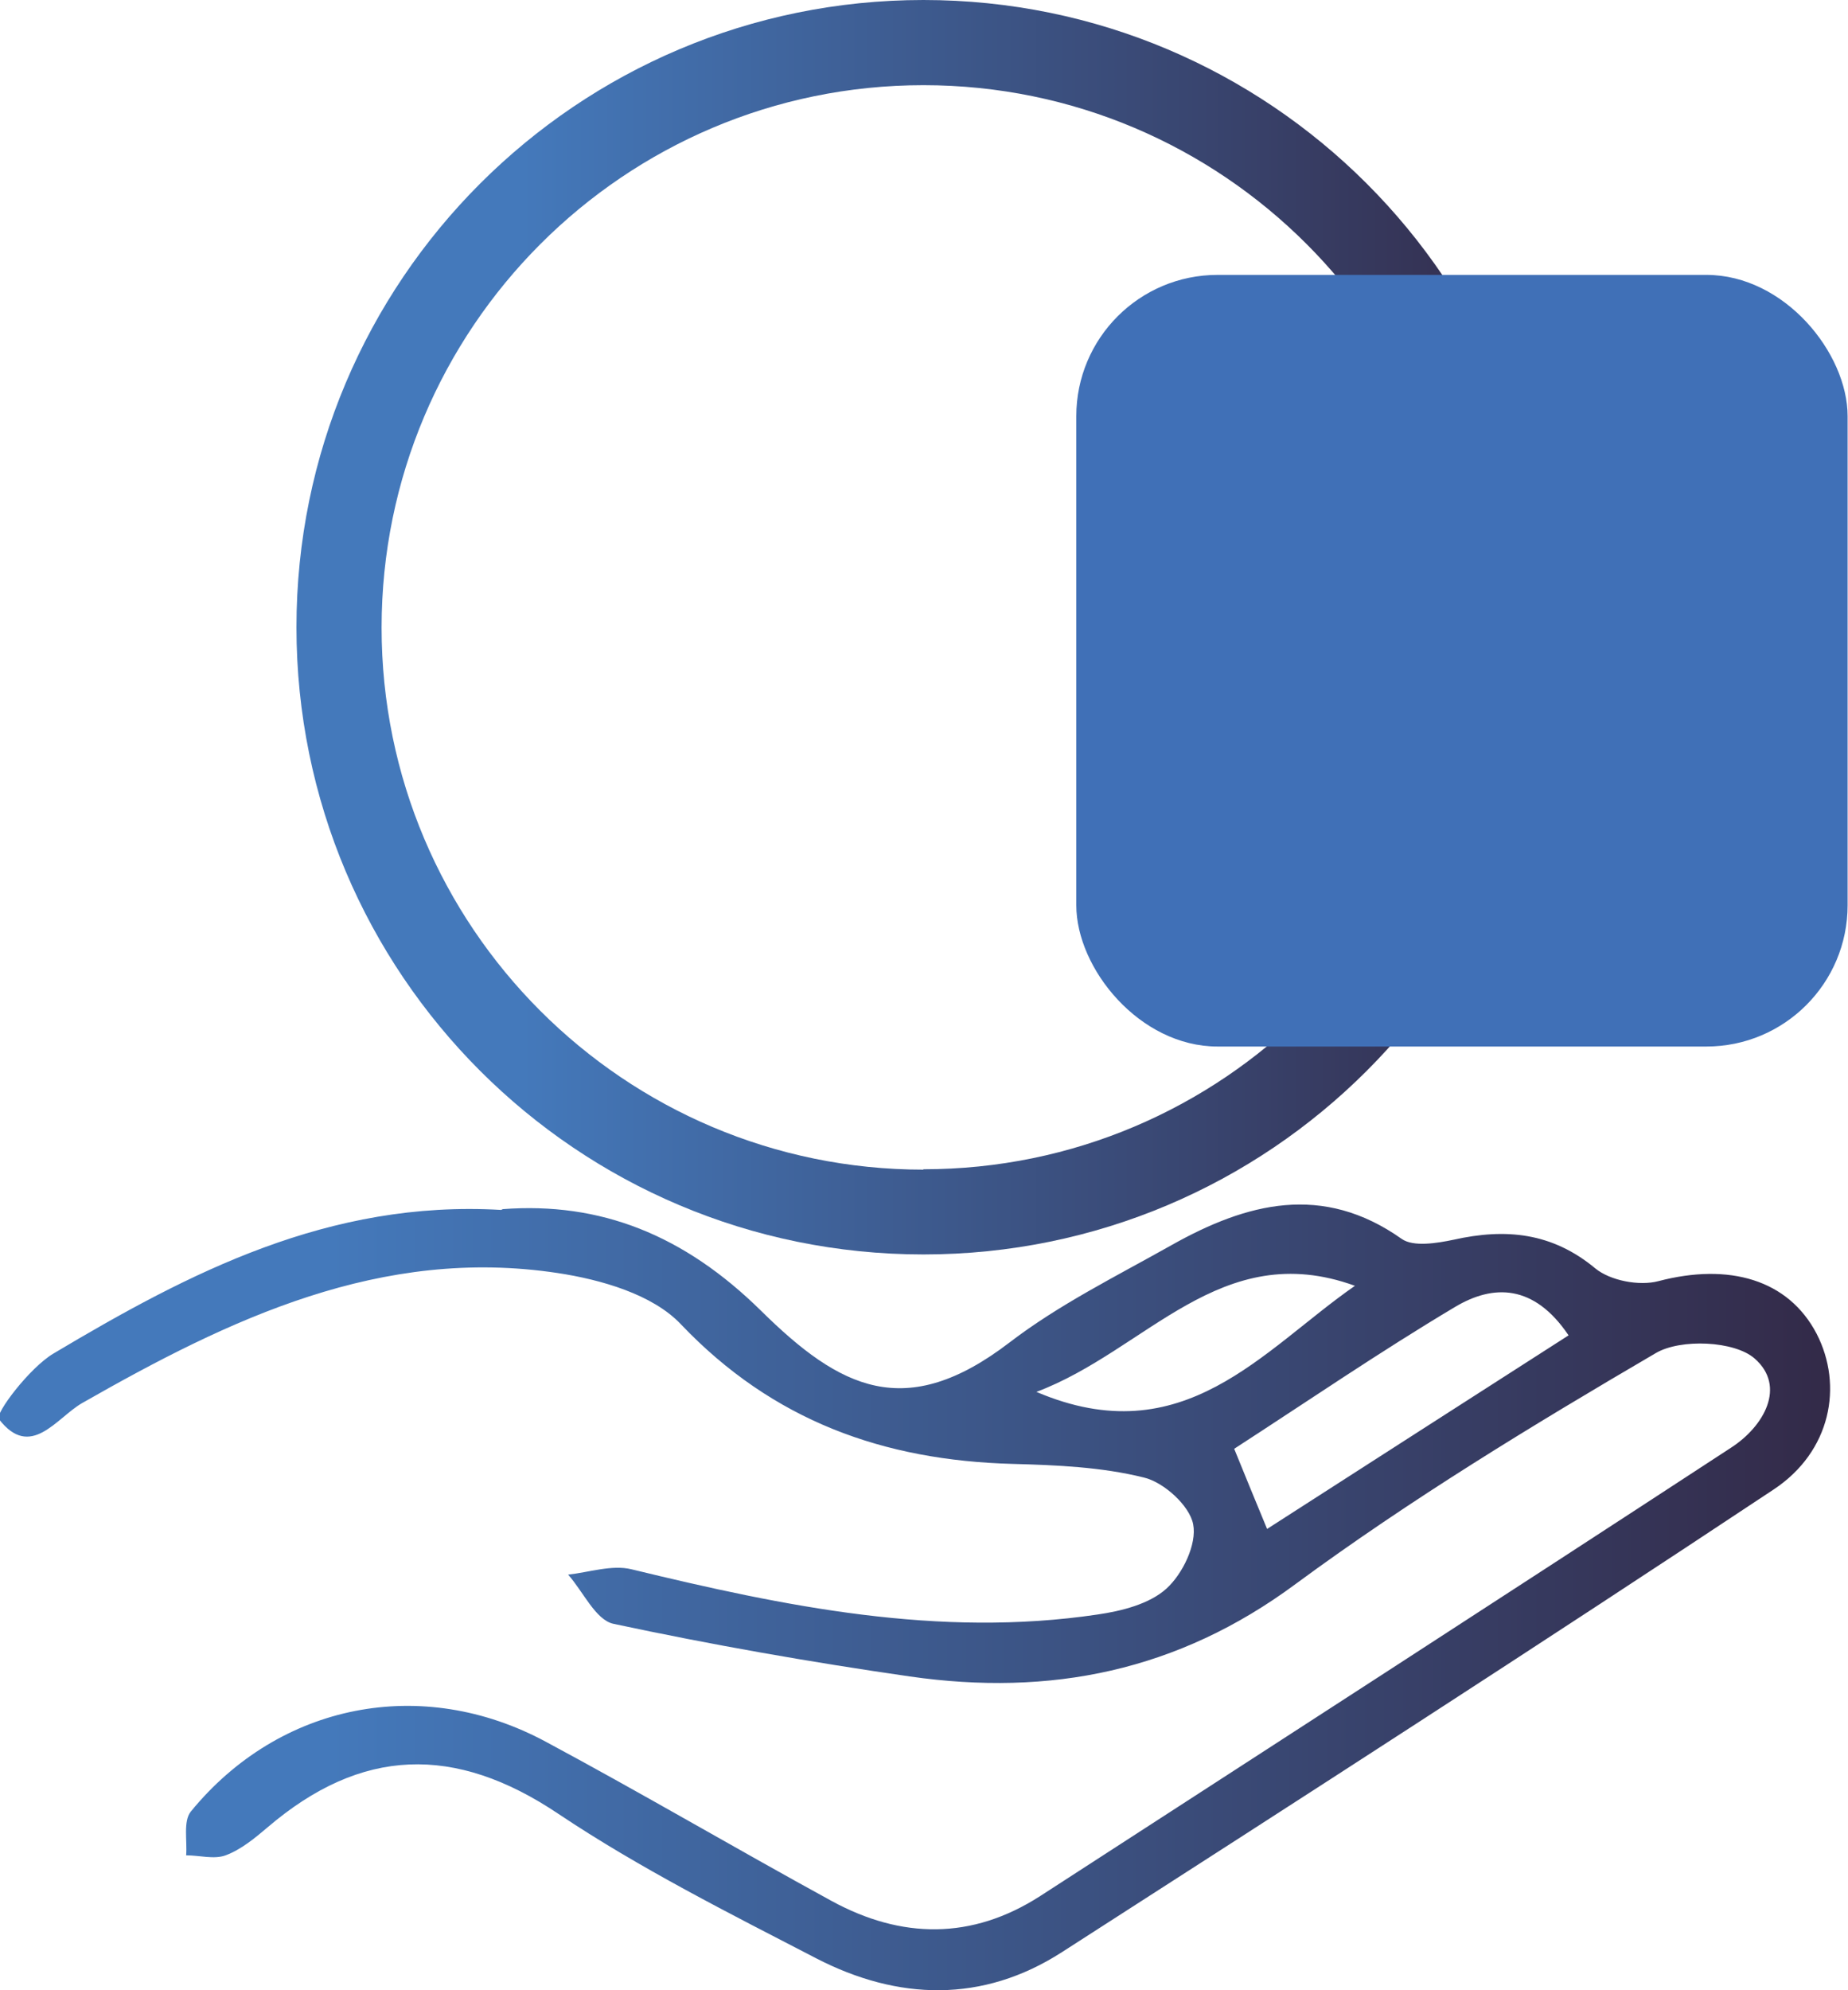 <svg xmlns="http://www.w3.org/2000/svg" xmlns:xlink="http://www.w3.org/1999/xlink" id="Capa_2" data-name="Capa 2" viewBox="0 0 47.75 51.4"><defs><style>      .cls-1 {        fill: #4070b7;      }      .cls-2 {        fill: url(#Degradado_sin_nombre_221);      }      .cls-3 {        fill: url(#Degradado_sin_nombre_221-2);      }    </style><linearGradient id="Degradado_sin_nombre_221" data-name="Degradado sin nombre 221" x1="7.66" y1="16.2" x2="40.06" y2="16.2" gradientUnits="userSpaceOnUse"><stop offset=".18" stop-color="#4479bb"></stop><stop offset="1" stop-color="#332a48"></stop></linearGradient><linearGradient id="Degradado_sin_nombre_221-2" data-name="Degradado sin nombre 221" x1="0" y1="41.25" x2="47.3" y2="41.25" xlink:href="#Degradado_sin_nombre_221"></linearGradient></defs><g id="Capa_1-2" data-name="Capa 1"><g><path class="cls-2" d="M23.86,0C14.91,0,7.66,7.25,7.66,16.2s7.25,16.2,16.2,16.2,16.2-7.25,16.2-16.2S32.81,0,23.86,0ZM23.86,30.21c-7.73,0-14-6.27-14-14S16.13,2.2,23.86,2.2s14,6.27,14,14-6.27,14-14,14Z"></path><path class="cls-3" d="M12.99,31.23c2.52-.19,4.68.66,6.68,2.63,2.03,2,3.72,2.88,6.42.81,1.28-.98,2.76-1.71,4.18-2.51,1.94-1.09,3.9-1.61,5.95-.16.3.21.91.11,1.34.02,1.34-.3,2.54-.19,3.66.74.39.32,1.14.46,1.63.33,1.83-.48,3.36-.04,4.09,1.36.69,1.34.37,3.04-1.11,4.02-6.09,4.04-12.24,8-18.39,11.95-2.05,1.32-4.24,1.25-6.35.16-2.26-1.17-4.55-2.32-6.66-3.73-2.68-1.8-5.1-1.72-7.52.35-.33.28-.68.57-1.08.72-.3.11-.67,0-1.02,0,.03-.38-.08-.88.12-1.13,2.29-2.8,5.97-3.53,9.18-1.8,2.48,1.33,4.91,2.76,7.38,4.11,1.8.98,3.62,1.01,5.39-.13,5.95-3.85,11.91-7.7,17.85-11.58.85-.55,1.43-1.58.61-2.3-.52-.46-1.92-.52-2.56-.14-3.18,1.86-6.34,3.78-9.3,5.96-3.05,2.26-6.35,2.91-9.97,2.39-2.57-.37-5.13-.82-7.66-1.36-.46-.1-.78-.83-1.17-1.27.54-.06,1.13-.26,1.63-.14,3.96.96,7.94,1.78,12.05,1.17.62-.09,1.34-.27,1.78-.67.42-.38.79-1.15.69-1.66-.09-.48-.76-1.09-1.28-1.21-1.09-.27-2.25-.32-3.38-.35-3.34-.09-6.2-1.11-8.58-3.61-.73-.77-2.06-1.15-3.18-1.32-4.56-.69-8.47,1.18-12.29,3.36-.66.38-1.33,1.48-2.15.41-.1-.14.79-1.32,1.41-1.69,3.51-2.09,7.12-3.97,11.57-3.71ZM40.53,34.49c-.89-1.32-1.94-1.33-2.94-.73-1.93,1.15-3.8,2.43-5.7,3.66.3.74.54,1.32.85,2.07,2.64-1.7,5.19-3.33,7.79-5ZM35.01,33.21c-3.47-1.26-5.38,1.67-8.23,2.74,3.8,1.62,5.84-1.08,8.23-2.74Z"></path><rect class="cls-1" x="27.81" y="7.1" width="19.93" height="19.93" rx="3.65" ry="3.65"></rect></g></g></svg>